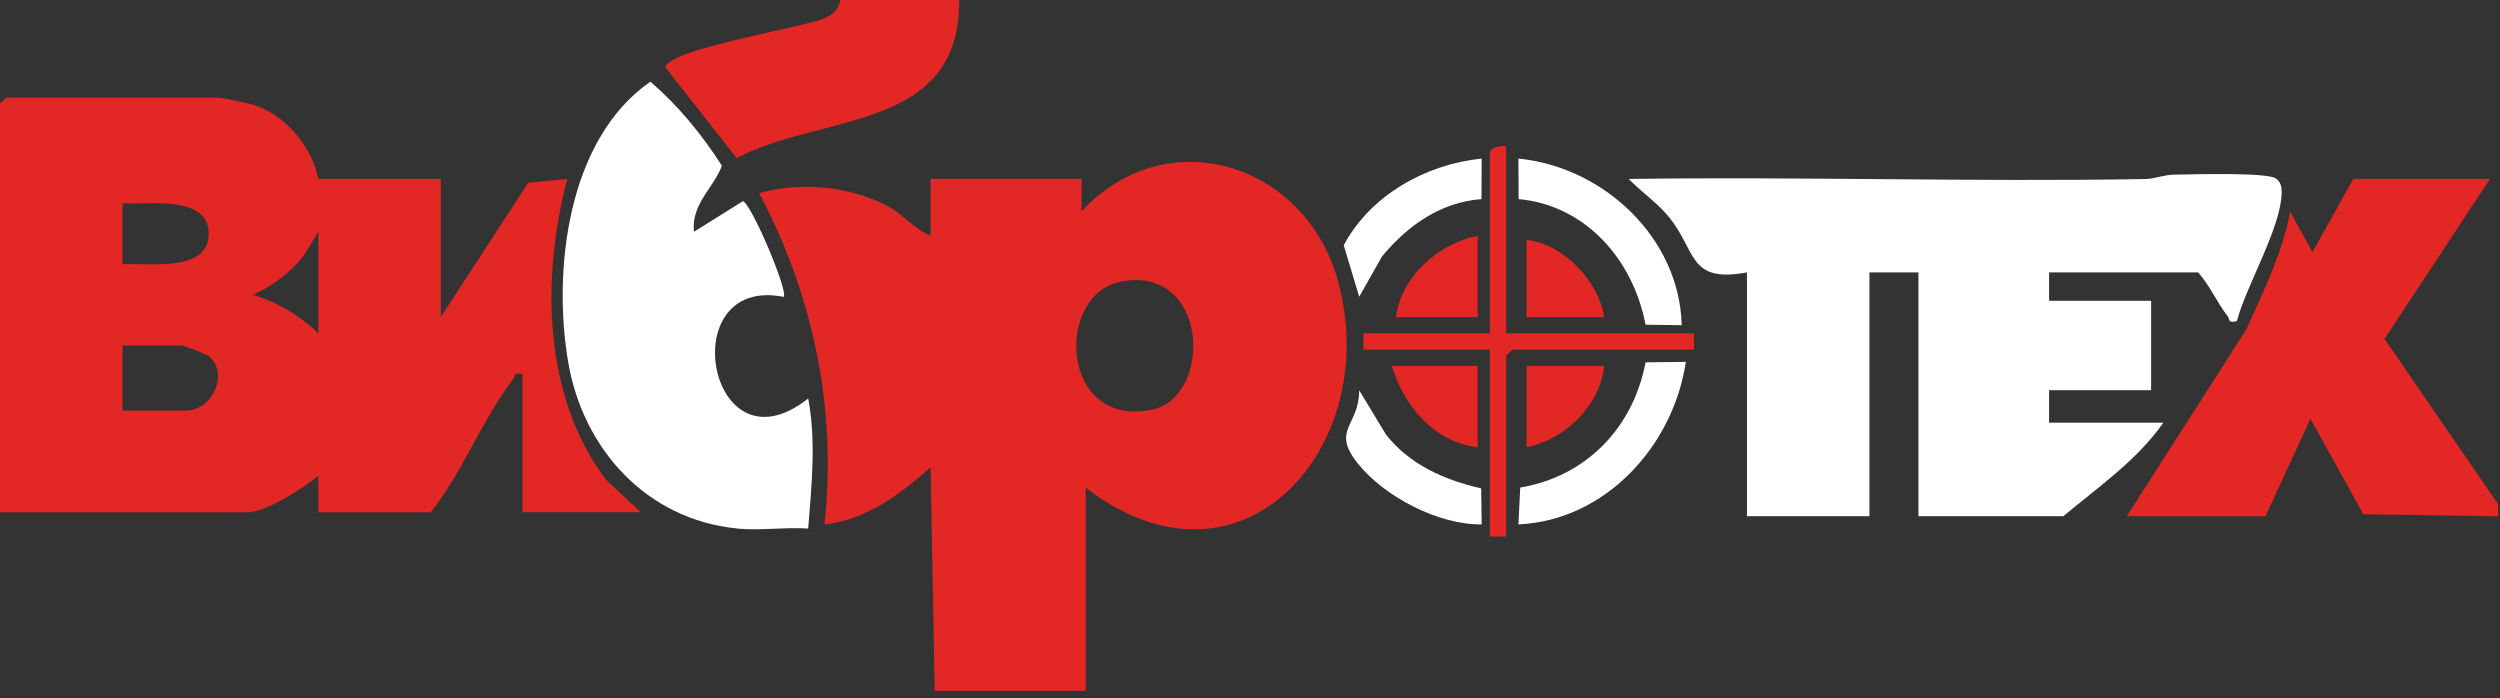 <?xml version="1.0" encoding="UTF-8"?> <svg xmlns="http://www.w3.org/2000/svg" width="247" height="69" viewBox="0 0 247 69" fill="none"><rect x="0" y="0" width="247" height="69" fill="#333333" stroke="none"/><path d="M92.35 68.27L91.94 46.18C88.98 48.78 85.54 51.41 81.46 51.8C82.7 40.4 80.35 29.16 75 19.08C79.07 17.95 83.74 18.36 87.52 20.26C89.25 21.13 90.24 22.61 91.94 23.29V17.67H106.86V20.88C115.26 11.82 128.9 16.11 132.15 27.62C136.79 44.05 122.7 60.07 107.27 48.18V68.26H92.34L92.35 68.27ZM110.79 27.81C104.18 29.03 104.7 42.36 113.83 40.47C119.83 39.23 119.5 26.21 110.79 27.81Z" fill="#E32725"></path><path d="M246.81 51.01L233.5 50.81L228.27 41.37L223.83 51.01H210.12L221.97 32.49C223.63 28.72 225.53 24.99 226.26 20.9L228.47 24.91L232.5 17.68H246.01L235.59 33.48L246.81 49.81V51.01Z" fill="#E32725"></path><path d="M31.45 17.68H43.55V31.33L52.19 18.05L56.05 17.68C53.49 27.38 53.61 39.11 59.88 47.4L63.31 50.61H51.61V36.96C50.68 36.74 50.95 37.13 50.69 37.47C47.74 41.26 45.65 46.78 42.54 50.62H31.45V47.01C29.95 48.25 26.28 50.62 24.39 50.62H0V10.25L0.6 9.65H21.57C21.87 9.65 24.44 10.18 24.93 10.32C28.13 11.26 30.82 14.44 31.45 17.68ZM12.1 26.11C14.77 25.96 20.61 26.95 20.62 23.1C20.63 19.25 14.73 20.23 12.1 20.09V26.11ZM31.45 32.94V22.9L30 25.27C28.66 26.95 26.95 28.24 24.99 29.12C27.47 29.89 29.6 31.15 31.45 32.93V32.94ZM12.1 40.57H18.35C21.08 40.57 22.68 36.74 20.57 35.15C20.29 34.94 18.16 34.14 17.95 34.14H12.1V40.57Z" fill="#E32725"></path><path d="M172.61 26.91C166.81 27.99 167.64 24.87 164.94 21.5C163.78 20.05 162.19 19 160.92 17.68C177.92 17.44 194.95 17.98 211.95 17.69C212.9 17.67 213.79 17.27 214.74 17.26C216.44 17.23 224.04 17 224.87 17.64C225.35 18.02 225.43 18.44 225.43 19.03C225.38 22.48 221.91 28.26 221 31.73C220.07 31.96 220.34 31.54 220.08 31.22C219.05 29.92 218.31 28.16 217.17 26.91H202.45V29.72H212.53V38.55H202.45V41.76H213.74C211.13 45.49 207.33 48.09 203.86 51H189.54V26.91H184.7V51H172.6V26.91H172.61Z" fill="white"></path><path d="M72.79 52.21C63.87 51.31 57.63 44.38 56.15 35.85C54.58 26.75 56.05 13.75 64.26 8.07C67.03 10.46 69.35 13.29 71.32 16.37C70.57 18.5 68.27 20.14 68.56 22.9L73.41 19.87C74.32 20.3 77.9 28.8 77.43 29.33C66.39 27.16 69.99 47.19 79.85 39.37C80.65 43.62 80.18 47.95 79.85 52.22C77.57 52.06 75.03 52.45 72.79 52.22V52.21Z" fill="white"></path><path d="M94.77 0.01C94.86 13.05 81.15 11.18 72.78 15.62L65.73 6.64C66.15 4.82 79.31 2.73 81.46 1.81C83.04 1.13 82.95 0 83.07 0H94.77V0.01Z" fill="#E32725"></path><path d="M148.81 14.46V32.93H167.36V34.54H149.41L148.81 35.14V53.01H147.2V34.54H134.7V32.93H147.2V15.06C147.2 14.63 148.34 14.3 148.81 14.46Z" fill="#E32725"></path><path d="M166.16 32.13L162.58 32.08C161.37 25.74 156.74 20.29 150.04 19.67L150.02 15.67C158.44 16.49 165.95 23.51 166.15 32.13H166.16Z" fill="white"></path><path d="M166.56 35.75C165.34 44.02 158.64 51.42 150.02 51.81L150.2 48.17C156.74 47.07 161.37 42.23 162.58 35.8L166.56 35.75Z" fill="white"></path><path d="M146.39 15.67L146.37 19.67C142.3 19.98 139.05 22.31 136.54 25.34L134.29 29.32L132.76 24.23C135.39 19.3 140.87 16.22 146.38 15.67H146.39Z" fill="white"></path><path d="M146.34 48.25L146.39 51.81C142.11 51.87 136.74 49.06 134.12 45.75C131.5 42.44 134.28 42.12 134.29 38.56L136.94 42.94C139.29 45.92 142.7 47.42 146.33 48.25H146.34Z" fill="white"></path><path d="M145.99 36.15V44.18C141.7 43.72 138.67 40.06 137.52 36.15H145.99Z" fill="#E32725"></path><path d="M145.99 23.3V31.33H137.92C138.42 27.35 142.11 24.05 145.99 23.3Z" fill="#E32725"></path><path d="M158.49 36.15C158.09 40.06 154.63 43.44 150.83 44.18V36.15H158.49Z" fill="#E32725"></path><path d="M158.49 31.33H150.83V23.7C154.47 24.08 157.98 27.82 158.49 31.33Z" fill="#E32725"></path></svg> 